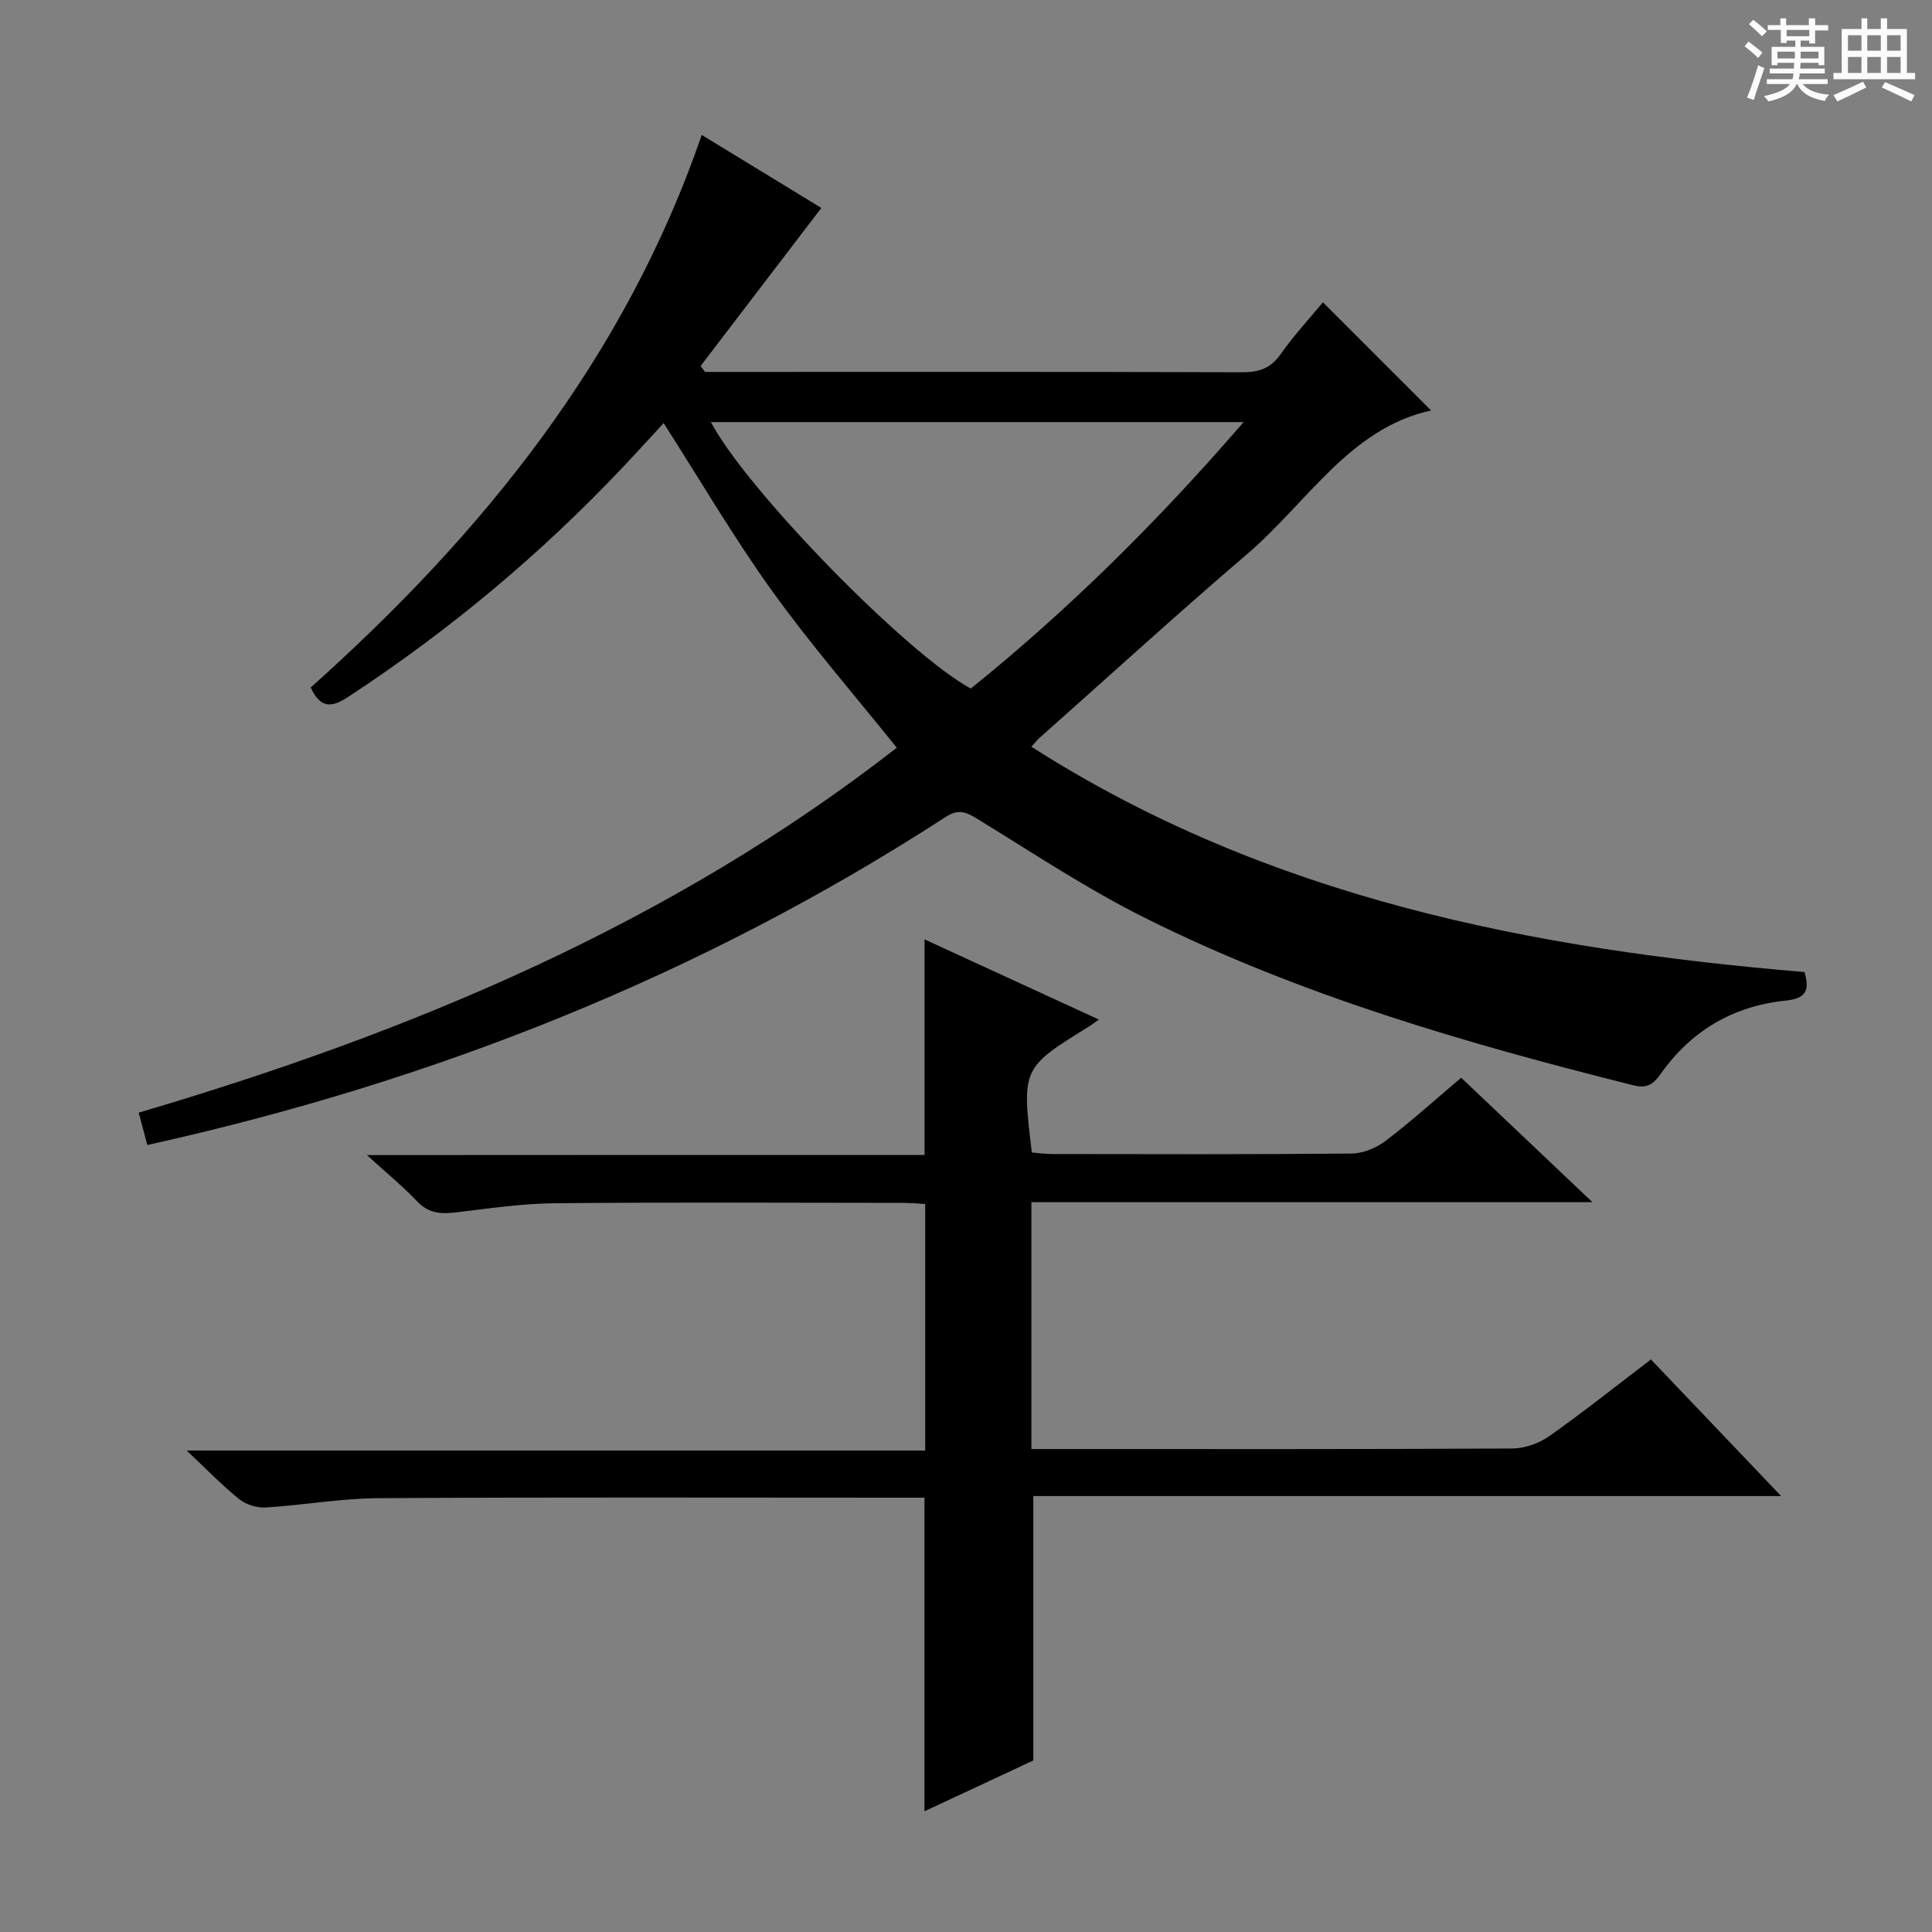 <svg enable-background="new 0 0 400 400" viewBox="0 0 400 400" xmlns="http://www.w3.org/2000/svg"><rect x="0" y="0" width="400" height="400" fill="#808080" stroke="none"/><path d="m361.2 9.6.8-1c.9.7 1.9 1.4 2.9 2.3l-.9 1.1c-1-1-2-1.8-2.8-2.4zm.5 10.6c.9-2.1 1.6-4.3 2.3-6.7.4.2.8.4 1.3.6-.7 2.1-1.5 4.3-2.2 6.6zm.4-15.2.9-.9c1 .8 2 1.6 2.8 2.4l-1 1c-.9-.9-1.8-1.7-2.7-2.5zm12.5-1.2h1.2v1.4h2.7v1.1h-2.7v2.7h-1.2v-.6h-1.8v1.3h4.9v3.8h-1.2v-.5h-3.7c0 .4-.1.9-.1 1.2h5.1v1h-5.2c0 .5-.1.9-.2 1.2h6v1h-5.2c1.1 1.3 2.9 2 5.5 2.2-.4.4-.7.8-.9 1.3-2.9-.5-4.8-1.6-5.7-3.5h-.1c-.8 1.7-2.7 2.9-5.9 3.6-.2-.4-.6-.8-.9-1.1 2.8-.6 4.6-1.4 5.4-2.5h-4.8v-1h5.3c.1-.3.2-.7.2-1.2h-4.9v-1h5c0-.4 0-.8.1-1.2h-3.5v.5h-1.2v-3.8h4.9v-1.3h-1.8v.5h-1.2v-2.7h-2.7v-1h2.6v-1.4h1.2v1.4h4.7v-1.4zm-6.6 8.3h3.6c0-.4 0-.9 0-1.4h-3.6zm1.9-4.6h4.7v-1.3h-4.7zm6.6 3.2h-3.7v1.4h3.7z" fill="#fafbfa"/><path d="m385.3 3.8h1.3v2.2h2.8v-2.2h1.3v2.2h4.1v9.1h1.7v1.3h-16.9v-1.3h1.7v-9.1h4.1v-2.2zm.4 13.1.7 1.2c-1.8.9-3.8 1.9-6 2.9-.2-.4-.5-.8-.8-1.3 2.3-1 4.3-1.9 6.1-2.8zm-3.1-6.4h2.8v-3.2h-2.8zm0 4.6h2.8v-3.3h-2.8zm4-4.6h2.8v-3.2h-2.8zm0 4.6h2.8v-3.3h-2.8zm3.7 1.9c2.1.9 4.1 1.8 6.1 2.7l-.7 1.3c-2.2-1.1-4.2-2-6.1-2.9zm3.2-9.7h-2.8v3.2h2.8zm-2.8 7.8h2.8v-3.3h-2.8z" fill="#fafbfa"/><g fill="#010000"><path d="m64.33 142.34c35.67-31.9 65.03-68.16 80.96-114.4 8.5 5.19 16.81 10.26 24.76 15.11-8.41 11.01-16.71 21.87-25 32.73.31.41.61.81.92 1.22h4.77c35.5 0 70.99-.05 106.49.07 3.49.01 5.88-.84 7.95-3.79 2.77-3.93 6.07-7.49 8.72-10.69 7.47 7.47 14.91 14.91 22.39 22.39-16.82 3.68-25.59 19.04-38.02 29.68-14.54 12.44-28.68 25.35-42.99 38.06-.48.43-.89.94-1.76 1.87 49 31.32 103.65 41.94 160.09 46.66 1.02 3.61.5 5.47-3.87 5.91-10.8 1.09-19.56 6.2-25.86 15.11-1.53 2.17-2.82 3.15-5.67 2.44-34.69-8.69-68.98-18.62-101.1-34.64-12-5.99-23.26-13.47-34.72-20.51-2.37-1.45-3.94-2.14-6.57-.43-50.74 32.87-106 54.8-165.32 67.93-.55-2.06-1.08-4.06-1.78-6.7 56.53-16.67 110.19-39.12 156.95-75.55-8.76-10.92-17.82-21.33-25.83-32.48-7.94-11.04-14.82-22.84-22.44-34.73-2.75 2.97-5.69 6.22-8.7 9.4-16.9 17.85-35.65 33.49-56.19 47.01-3.14 2.09-5.89 3.35-8.18-1.67zm193.14-54.95c-37.45 0-73.79 0-110.29 0 7.42 14.05 40.44 47.89 53.81 55.17 20.31-16.37 38.8-34.69 56.48-55.17z"/><path d="m191.42 239.12c0-15.31 0-29.59 0-44.63 11.92 5.48 23.72 10.91 36.09 16.6-1.04.73-1.5 1.09-1.99 1.4-13.99 8.65-13.99 8.65-11.89 26.12 1.34.11 2.77.31 4.2.32 20.66.02 41.32.1 61.98-.1 2.39-.02 5.13-1.16 7.07-2.63 5.28-4.01 10.22-8.48 15.64-13.07 8.88 8.42 17.61 16.69 27.18 25.77-39.39 0-77.6 0-116.16 0v51.11h5.05c31.49 0 62.98.06 94.47-.11 2.58-.01 5.53-1.04 7.65-2.53 7.06-4.97 13.82-10.37 21.1-15.91 8.84 9.28 17.54 18.41 26.95 28.28-52.14 0-103.43 0-154.82 0v54.74c-7.04 3.29-14.82 6.92-22.54 10.53 0-21.71 0-42.96 0-64.93-1.57 0-3.33 0-5.09 0-35.99 0-71.98-.12-107.97.1-7.78.05-15.54 1.45-23.33 1.93-1.8.11-4.05-.58-5.45-1.7-3.49-2.79-6.61-6.05-10.91-10.09h152.9c0-17.21 0-33.92 0-51.05-1.53-.08-3.14-.23-4.74-.23-23.99-.02-47.99-.15-71.98.08-6.78.06-13.56 1.08-20.31 1.88-3.13.37-5.74.28-8.14-2.25-2.96-3.13-6.33-5.87-10.41-9.6 39.13-.03 77.26-.03 115.45-.03z"/></g></svg>